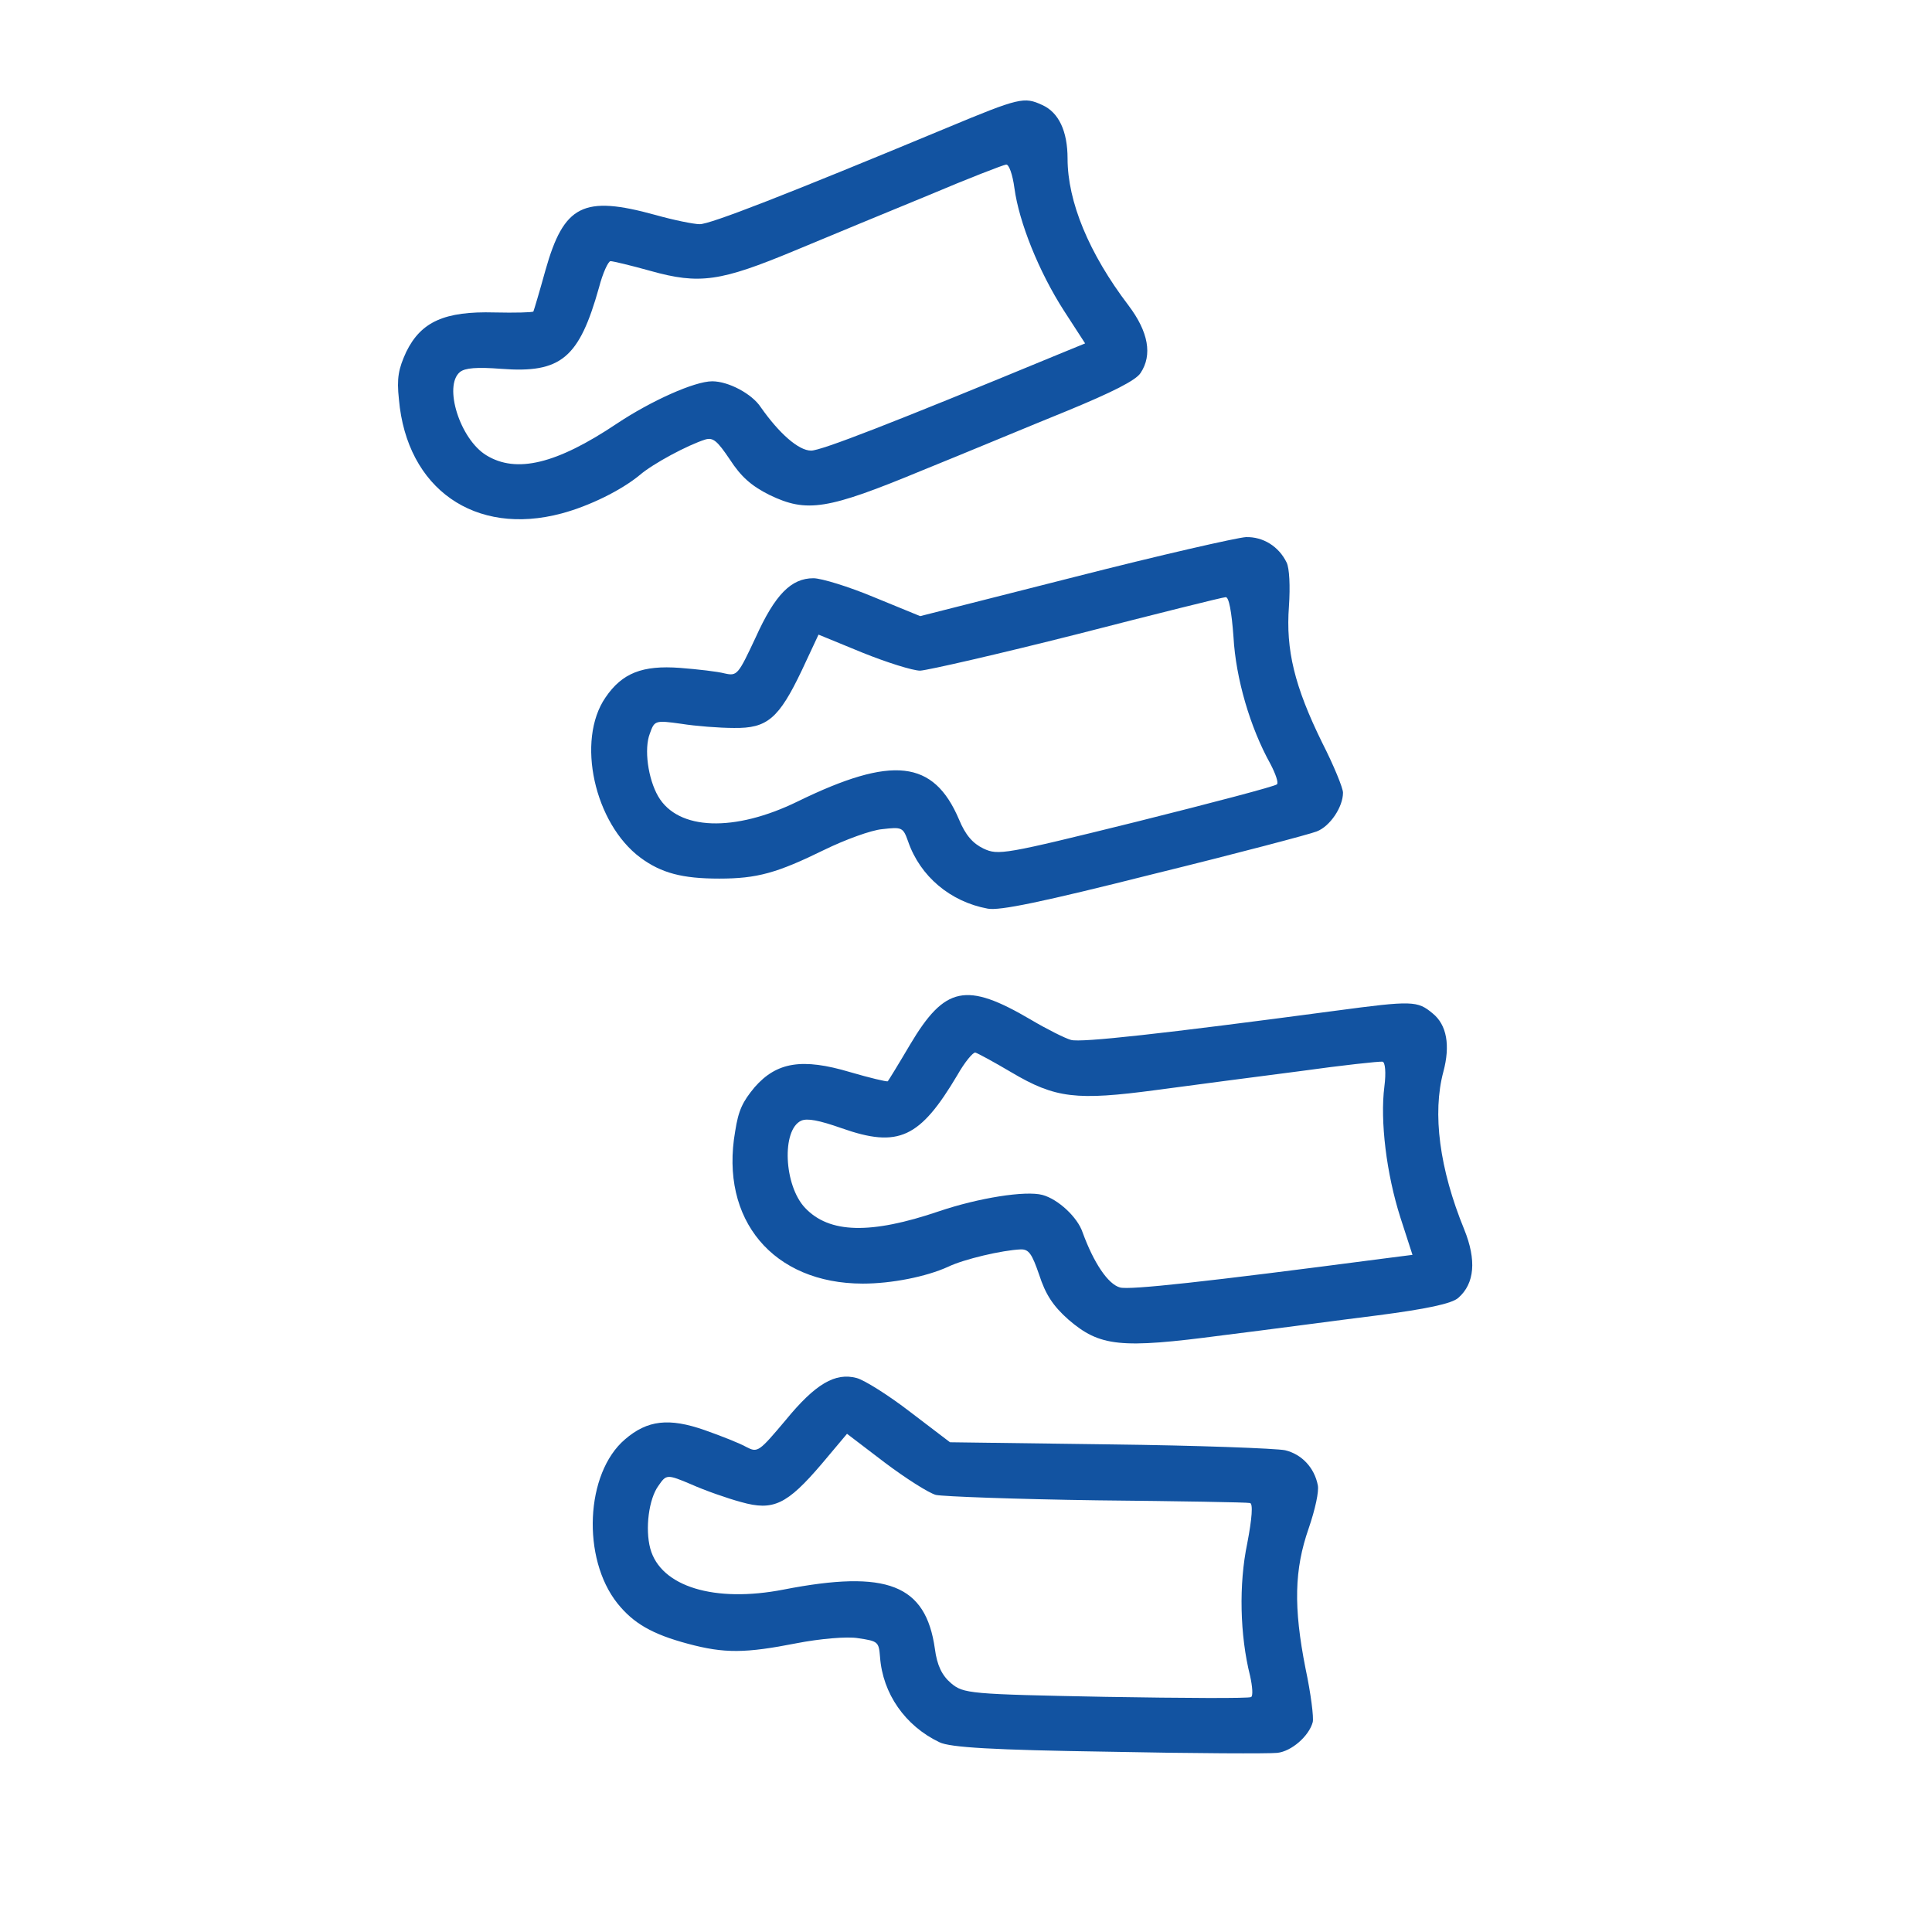 <?xml version="1.0" encoding="UTF-8"?> <svg xmlns="http://www.w3.org/2000/svg" width="500" height="500" viewBox="0 0 500 500" fill="none"><path d="M245.192 33.025C203.216 50.485 183.843 58.019 181.092 58.019C179.538 58.019 174.276 56.943 169.612 55.627C150.956 50.485 145.933 52.996 141.15 69.978C139.595 75.599 138.16 80.382 138.04 80.621C137.801 80.86 133.257 80.98 127.995 80.86C115.079 80.502 108.98 83.252 105.153 91.025C103.12 95.45 102.642 97.842 103.24 103.343C105.273 126.543 122.972 138.861 145.335 132.882C152.511 130.968 160.762 126.902 165.546 122.956C169.014 119.966 177.983 115.183 182.527 113.747C184.56 113.149 185.637 114.106 188.866 118.89C191.736 123.315 194.367 125.706 199.15 128.098C208.837 132.762 214.099 131.925 238.615 121.76C249.856 117.216 266.718 110.16 276.166 106.333C287.766 101.549 293.985 98.44 295.18 96.527C298.29 91.863 297.214 85.883 292.071 79.067C281.787 65.553 276.285 52.159 276.285 41.037C276.285 33.981 274.013 29.078 269.708 27.165C265.044 25.012 263.848 25.251 245.192 33.025ZM262.533 48.691C263.729 57.541 268.871 70.337 275.329 80.382L280.83 88.873L273.535 91.863C230.722 109.562 212.544 116.618 209.913 116.618C206.684 116.618 201.662 112.193 196.878 105.376C194.606 101.908 188.507 98.679 184.321 98.679C179.777 98.679 168.535 103.702 159.566 109.681C144.02 120.086 133.615 122.597 125.842 117.813C119.026 113.628 114.72 99.875 119.026 96.287C120.341 95.211 123.45 94.972 129.669 95.45C145.216 96.646 149.88 92.7 155.022 74.403C155.979 70.695 157.414 67.586 158.012 67.586C158.61 67.586 163.154 68.662 168.296 70.097C181.092 73.685 186.474 72.848 205.728 64.835C214.577 61.128 230.244 54.67 240.409 50.485C250.574 46.179 259.543 42.711 260.38 42.592C261.098 42.472 262.054 45.103 262.533 48.691Z" fill="#1253A1"></path><path d="M278.206 149.289L238.143 159.454L226.184 154.551C219.607 151.8 212.551 149.648 210.518 149.648C204.778 149.648 200.592 153.833 195.57 164.955C191.025 174.642 190.786 175.001 187.557 174.283C185.763 173.805 180.621 173.207 175.957 172.848C166.27 172.13 161.008 174.163 156.703 180.502C149.049 191.623 153.833 213.15 165.792 221.999C171.173 225.946 176.555 227.381 186.122 227.381C195.928 227.381 201.071 225.946 213.269 219.966C218.65 217.335 225.467 214.824 228.337 214.585C233.479 213.987 233.719 214.106 235.034 217.814C238.143 226.783 245.917 233.36 255.603 235.154C258.593 235.752 269.595 233.48 298.536 226.185C319.942 220.923 338.957 215.9 340.751 215.183C344.219 213.867 347.567 208.844 347.567 205.137C347.567 203.941 345.176 198.081 342.186 192.221C335.011 177.632 332.738 168.184 333.576 156.943C333.934 151.681 333.695 147.017 332.978 145.582C330.945 141.396 326.879 138.885 322.454 139.004C320.182 139.124 300.21 143.668 278.206 149.289ZM319.225 164.836C319.823 175.599 323.53 188.275 328.792 197.723C330.107 200.234 330.945 202.626 330.466 202.984C330.107 203.463 313.724 207.768 294.111 212.671C259.789 221.162 258.354 221.401 254.527 219.607C251.776 218.292 249.863 216.139 248.189 212.073C241.611 196.646 230.968 195.45 206.452 207.409C190.068 215.422 175.479 214.943 170.336 206.094C167.705 201.549 166.629 193.776 168.184 189.83C169.379 186.481 169.499 186.362 176.316 187.318C180.023 187.916 186.242 188.395 189.949 188.395C198.559 188.514 201.549 186.003 207.528 173.446L211.834 164.238L223.195 168.902C229.413 171.413 236.23 173.566 238.143 173.566C240.176 173.446 258.473 169.26 278.804 164.118C299.253 158.856 316.474 154.551 317.192 154.551C318.029 154.431 318.746 158.258 319.225 164.836Z" fill="#1253A1"></path><path d="M345.58 261.588C300.516 267.588 279.852 269.852 277.195 269.14C275.694 268.737 270.89 266.336 266.725 263.858C250.036 254.062 244.534 255.188 235.518 270.353C232.562 275.38 229.938 279.629 229.76 279.829C229.467 279.998 225.047 278.938 219.995 277.46C207.613 273.771 201.009 274.849 195.301 281.367C192.192 285.115 191.111 287.302 190.265 292.77C186.224 315.706 200.132 332.185 223.281 332.197C230.707 332.206 239.73 330.414 245.372 327.84C249.495 325.85 259.397 323.551 264.158 323.341C266.277 323.289 267.069 324.492 268.949 329.948C270.576 334.965 272.499 337.957 276.5 341.505C284.65 348.517 289.949 349.07 316.26 345.597C328.295 344.117 346.409 341.666 356.525 340.414C368.968 338.796 375.779 337.402 377.43 335.864C381.64 332.163 382.148 326.109 378.945 318.194C372.509 302.479 370.662 288.117 373.54 277.374C375.366 270.559 374.441 265.235 370.777 262.272C366.829 258.986 365.612 258.908 345.58 261.588ZM358.275 281.208C357.14 290.066 358.795 303.756 362.433 315.131L365.549 324.756L357.729 325.756C311.794 331.772 292.409 333.882 289.868 333.201C286.749 332.366 283.043 326.791 280.186 318.969C278.889 315.031 273.834 310.334 269.791 309.25C265.401 308.074 253.243 310.016 243.032 313.471C225.322 319.497 214.622 319.23 208.352 312.597C202.851 306.79 202.252 292.391 207.339 290.04C208.888 289.341 211.953 289.915 217.836 291.986C232.544 297.165 238.07 294.56 247.773 278.218C249.657 274.884 251.847 272.252 252.425 272.407C253.003 272.562 257.114 274.778 261.709 277.495C273.141 284.272 278.556 284.856 299.227 282.1C308.735 280.81 325.539 278.627 336.441 277.215C347.374 275.687 356.935 274.658 357.774 274.76C358.498 274.83 358.742 277.619 358.275 281.208Z" fill="#1253A1"></path><path d="M287.187 373.805L245.858 373.254L235.576 365.423C229.935 361.064 223.676 357.158 221.713 356.632C216.168 355.147 211.042 358.106 203.311 367.549C196.415 375.73 196.091 376.014 193.158 374.485C191.549 373.559 186.736 371.651 182.324 370.097C173.153 366.897 167.544 367.499 161.745 372.507C151.474 381.269 150.523 403.299 159.784 414.942C163.961 420.147 168.788 422.926 178.029 425.402C187.501 427.94 192.84 427.885 206.17 425.267C212.049 424.118 219.283 423.457 222.117 423.968C227.239 424.722 227.439 424.899 227.75 428.821C228.432 438.289 234.238 446.654 243.131 450.894C245.864 452.245 257.079 452.898 286.922 453.342C308.961 453.8 328.628 453.87 330.546 453.641C334.236 453.268 338.771 449.283 339.73 445.702C340.04 444.547 339.246 438.268 337.875 431.834C334.72 415.884 334.971 406.17 338.689 395.528C340.397 390.538 341.373 385.972 341.052 384.4C340.171 379.83 336.894 376.352 332.589 375.323C330.363 374.85 309.896 374.071 287.187 373.805ZM322.784 399.438C320.576 409.989 320.876 423.193 323.514 433.681C324.134 436.447 324.324 438.974 323.769 439.197C323.299 439.566 306.359 439.484 286.145 439.144C250.795 438.462 249.347 438.322 246.115 435.599C243.799 433.616 242.507 431.041 241.943 426.681C239.582 410.077 229.611 406.167 202.835 411.373C184.936 414.872 170.967 410.634 168.29 400.755C166.925 395.685 167.898 387.898 170.421 384.488C172.442 381.563 172.589 381.479 178.926 384.167C182.352 385.704 188.235 387.776 191.816 388.735C200.102 391.079 203.64 389.427 212.665 378.846L219.207 371.066L228.974 378.511C234.331 382.546 240.358 386.39 242.206 386.885C244.201 387.296 262.958 387.988 283.926 388.283C305.041 388.493 322.789 388.792 323.482 388.978C324.322 389.079 324.025 392.961 322.784 399.438Z" fill="#1253A1"></path></svg> 